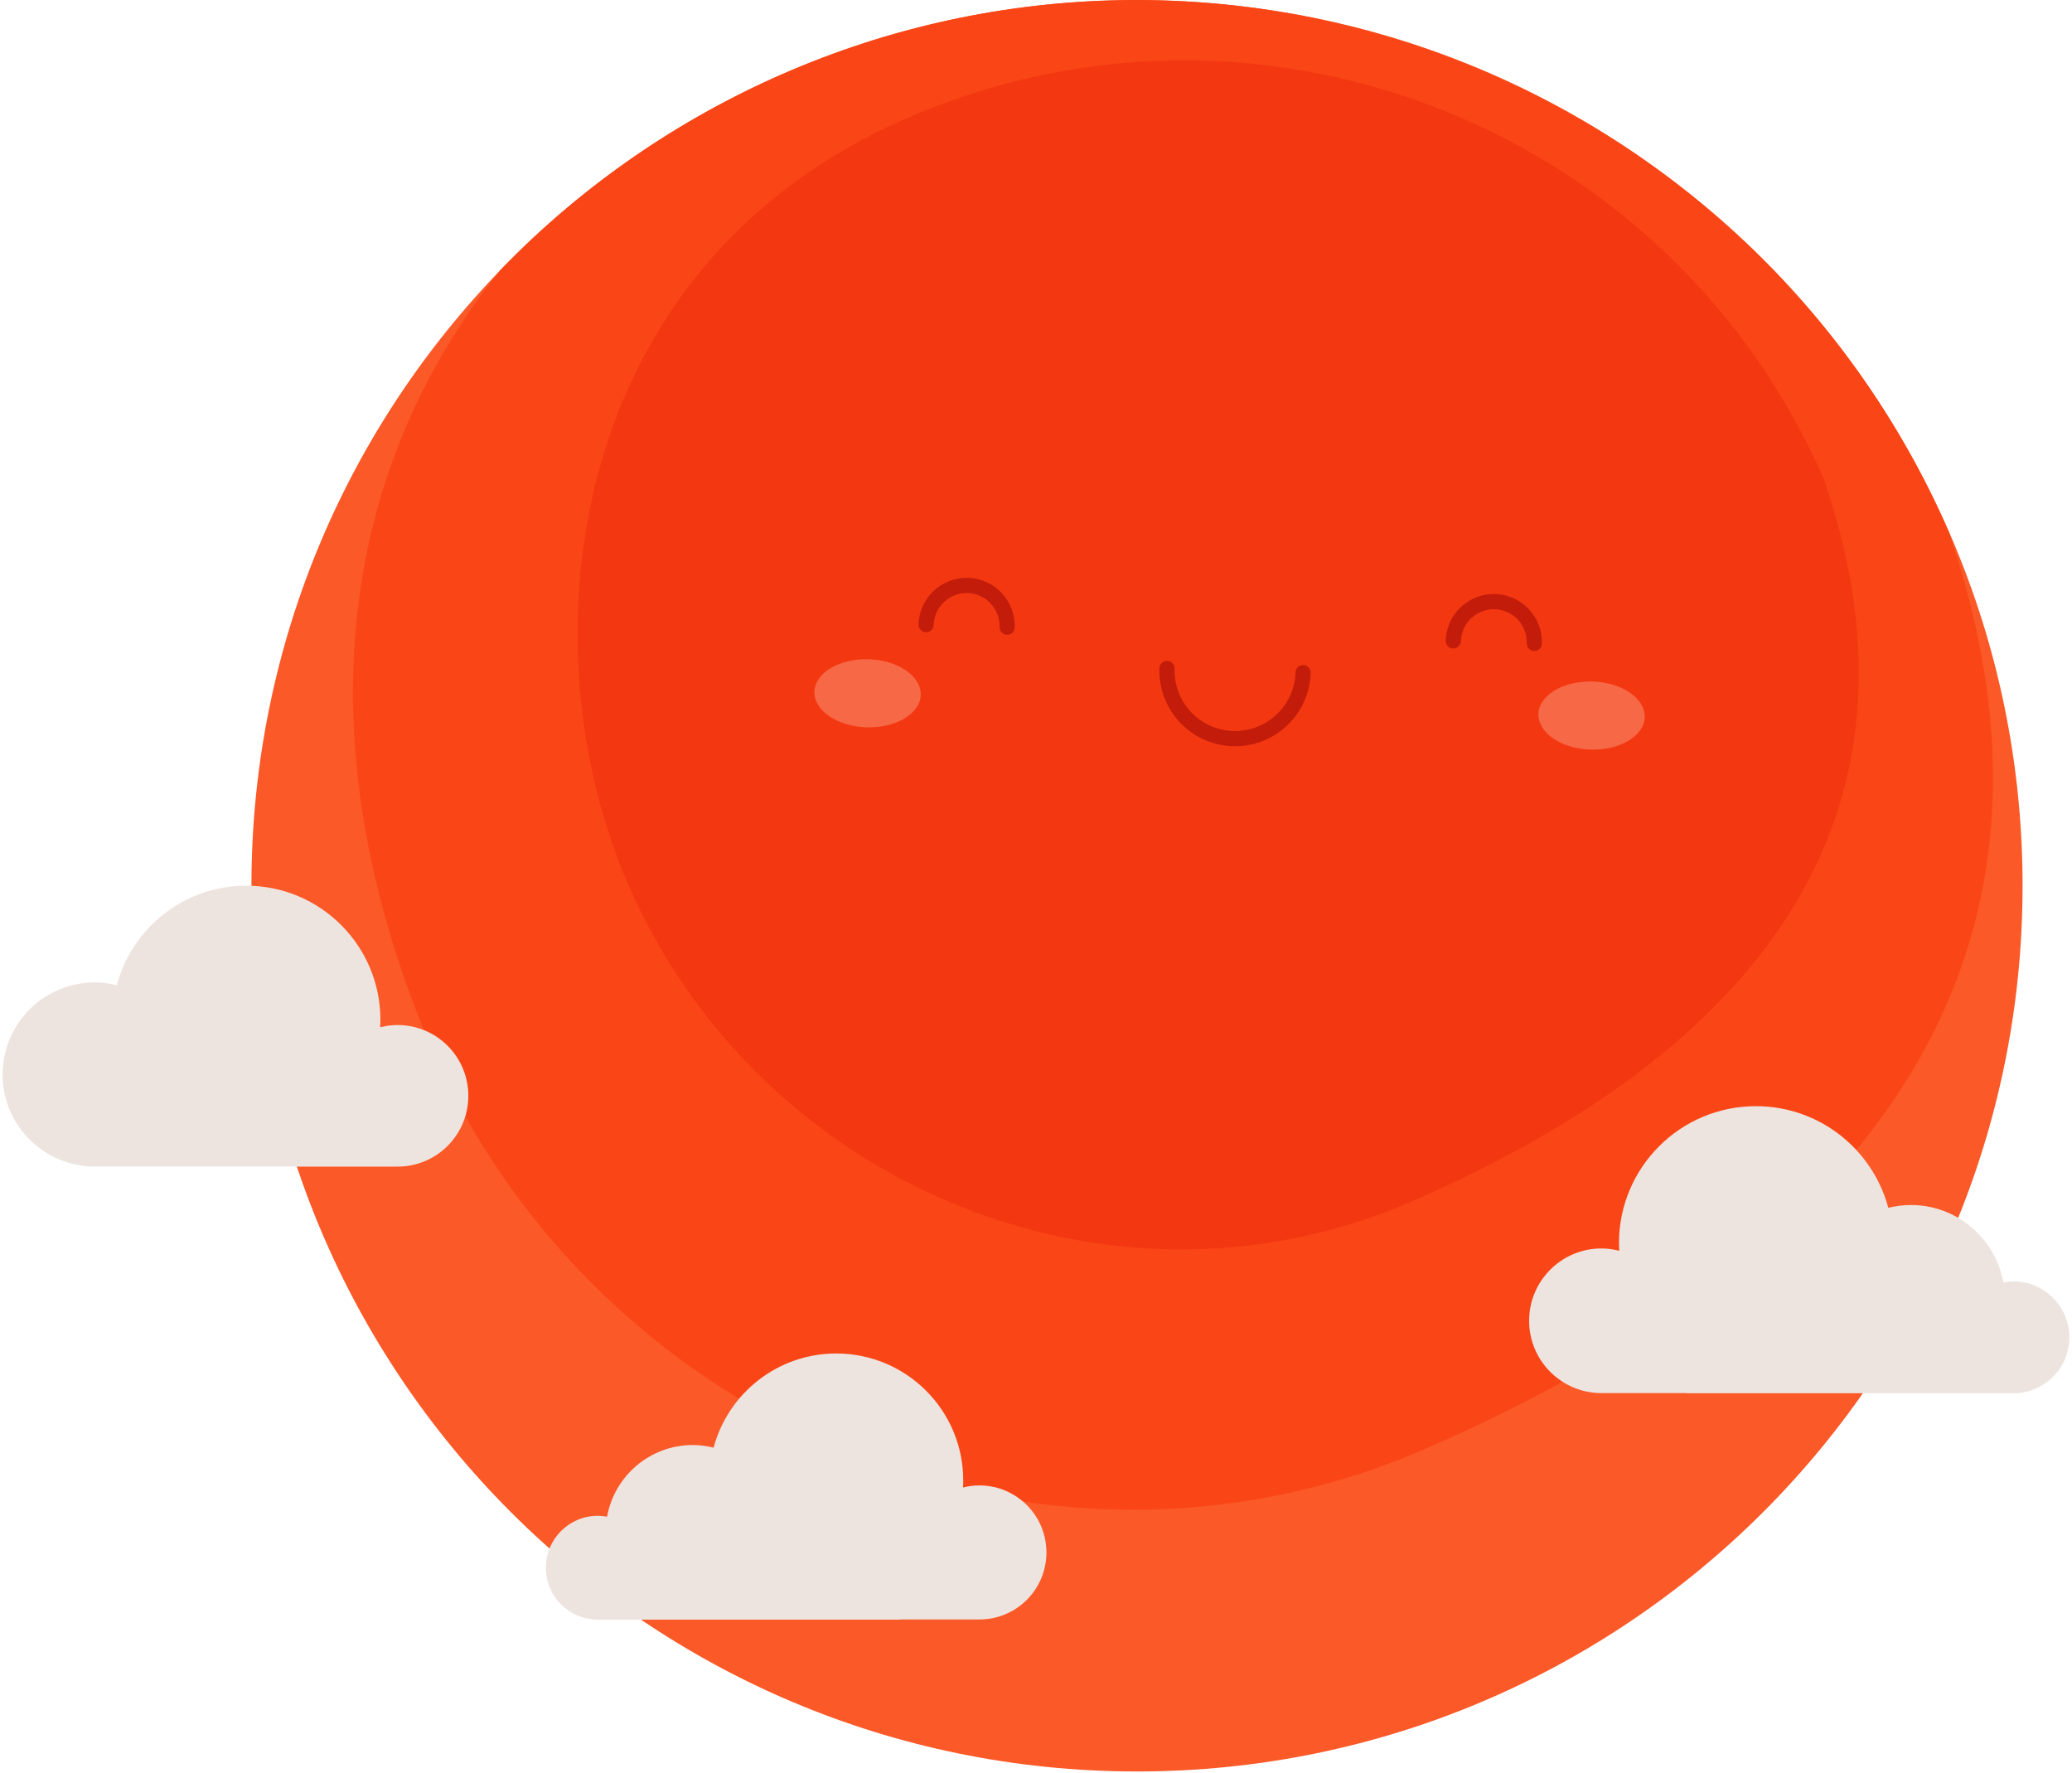 <svg xmlns="http://www.w3.org/2000/svg" width="395" height="338" viewBox="0 0 395 338" fill="none"><path d="M216.754 337.67C309.992 337.67 385.576 262.085 385.576 168.847C385.576 75.61 309.992 0.025 216.754 0.025C123.516 0.025 47.932 75.61 47.932 168.847C47.932 262.085 123.516 337.67 216.754 337.67Z" fill="#FB5928"></path><path fill-rule="evenodd" clip-rule="evenodd" d="M95.455 51.4C111.24 35.064 130.6 21.678 152.956 12.54C237.994 -22.162 335.042 17.629 371.517 101.414C399.97 184.602 353.715 240.408 271.887 276.104C197.637 308.499 110.69 270.862 80.525 195.665C57.253 137.66 66.177 87.768 95.455 51.4Z" fill="#FA4616"></path><path fill-rule="evenodd" clip-rule="evenodd" d="M118.513 165.608C100.176 119.919 108.596 48.71 175.572 21.373C242.547 -5.964 318.997 25.377 347.725 91.374C370.142 156.898 333.697 200.861 269.243 228.978C210.763 254.497 142.275 224.837 118.513 165.623V165.608Z" fill="#F33811"></path><path d="M248.416 128.216C248.202 135.382 242.212 141.006 235.045 140.792C227.878 140.578 222.255 134.588 222.469 127.421" stroke="#C31C0B" stroke-width="2.899" stroke-linecap="round" stroke-linejoin="round"></path><path d="M176.55 119.078C176.687 114.815 180.248 111.468 184.511 111.591C188.774 111.728 192.121 115.289 191.999 119.552" stroke="#C31C0B" stroke-width="2.899" stroke-linecap="round" stroke-linejoin="round"></path><path d="M277.052 122.165C277.189 117.902 280.75 114.555 285.013 114.677C289.276 114.815 292.623 118.375 292.501 122.639" stroke="#C31C0B" stroke-width="2.899" stroke-linecap="round" stroke-linejoin="round"></path><path fill-rule="evenodd" clip-rule="evenodd" d="M175.526 132.464C175.419 136.04 170.789 138.805 165.196 138.637C159.603 138.469 155.157 135.428 155.264 131.837C155.371 128.262 160.001 125.496 165.593 125.664C171.186 125.832 175.633 128.873 175.526 132.464Z" fill="#FFDBC2" fill-opacity="0.3"></path><path fill-rule="evenodd" clip-rule="evenodd" d="M313.543 136.712C313.436 140.288 308.805 143.054 303.213 142.886C297.62 142.718 293.173 139.677 293.28 136.086C293.387 132.51 298.017 129.744 303.61 129.912C309.203 130.08 313.649 133.121 313.543 136.712Z" fill="#FFDBC2" fill-opacity="0.3"></path><path d="M75.788 195.39C74.642 195.39 73.542 195.543 72.472 195.818C72.503 195.344 72.518 194.886 72.518 194.397C72.518 180.278 61.073 168.832 46.954 168.832C35.111 168.832 25.163 176.87 22.26 187.796C20.915 187.46 19.509 187.261 18.058 187.261C8.37 187.261 0.5 195.115 0.5 204.819C0.5 213.758 7.193 221.123 15.842 222.223L17.11 222.376H75.788C83.245 222.376 89.281 216.34 89.281 208.883C89.281 201.426 83.245 195.39 75.788 195.39Z" fill="#EEE4DF"></path><path d="M394.499 254.924C394.499 249.041 389.732 244.258 383.833 244.258C383.176 244.258 382.534 244.319 381.908 244.441C380.395 236.068 373.091 229.695 364.274 229.695C362.792 229.695 361.355 229.894 359.98 230.23C357 219.075 346.839 210.854 334.751 210.854C320.326 210.854 308.637 222.544 308.637 236.969C308.637 237.458 308.652 237.932 308.682 238.421C307.597 238.146 306.467 237.978 305.29 237.978C297.68 237.978 291.507 244.151 291.507 251.761C291.507 259.371 297.68 265.544 305.29 265.544H321.549V265.575H383.986C389.808 265.483 394.499 260.746 394.499 254.909V254.924Z" fill="#EEE4DF"></path><path d="M104.059 298.826C104.059 293.371 108.49 288.939 113.945 288.939C114.556 288.939 115.152 289 115.733 289.107C117.124 281.345 123.908 275.446 132.068 275.446C133.444 275.446 134.773 275.63 136.041 275.951C138.792 265.621 148.22 257.996 159.421 257.996C172.792 257.996 183.626 268.83 183.626 282.2C183.626 282.644 183.626 283.102 183.58 283.545C184.588 283.285 185.627 283.148 186.712 283.148C193.772 283.148 199.487 288.863 199.487 295.922C199.487 302.982 193.772 308.697 186.712 308.697H171.646V308.728H113.792C108.398 308.636 104.059 304.251 104.059 298.841V298.826Z" fill="#EEE4DF"></path></svg>